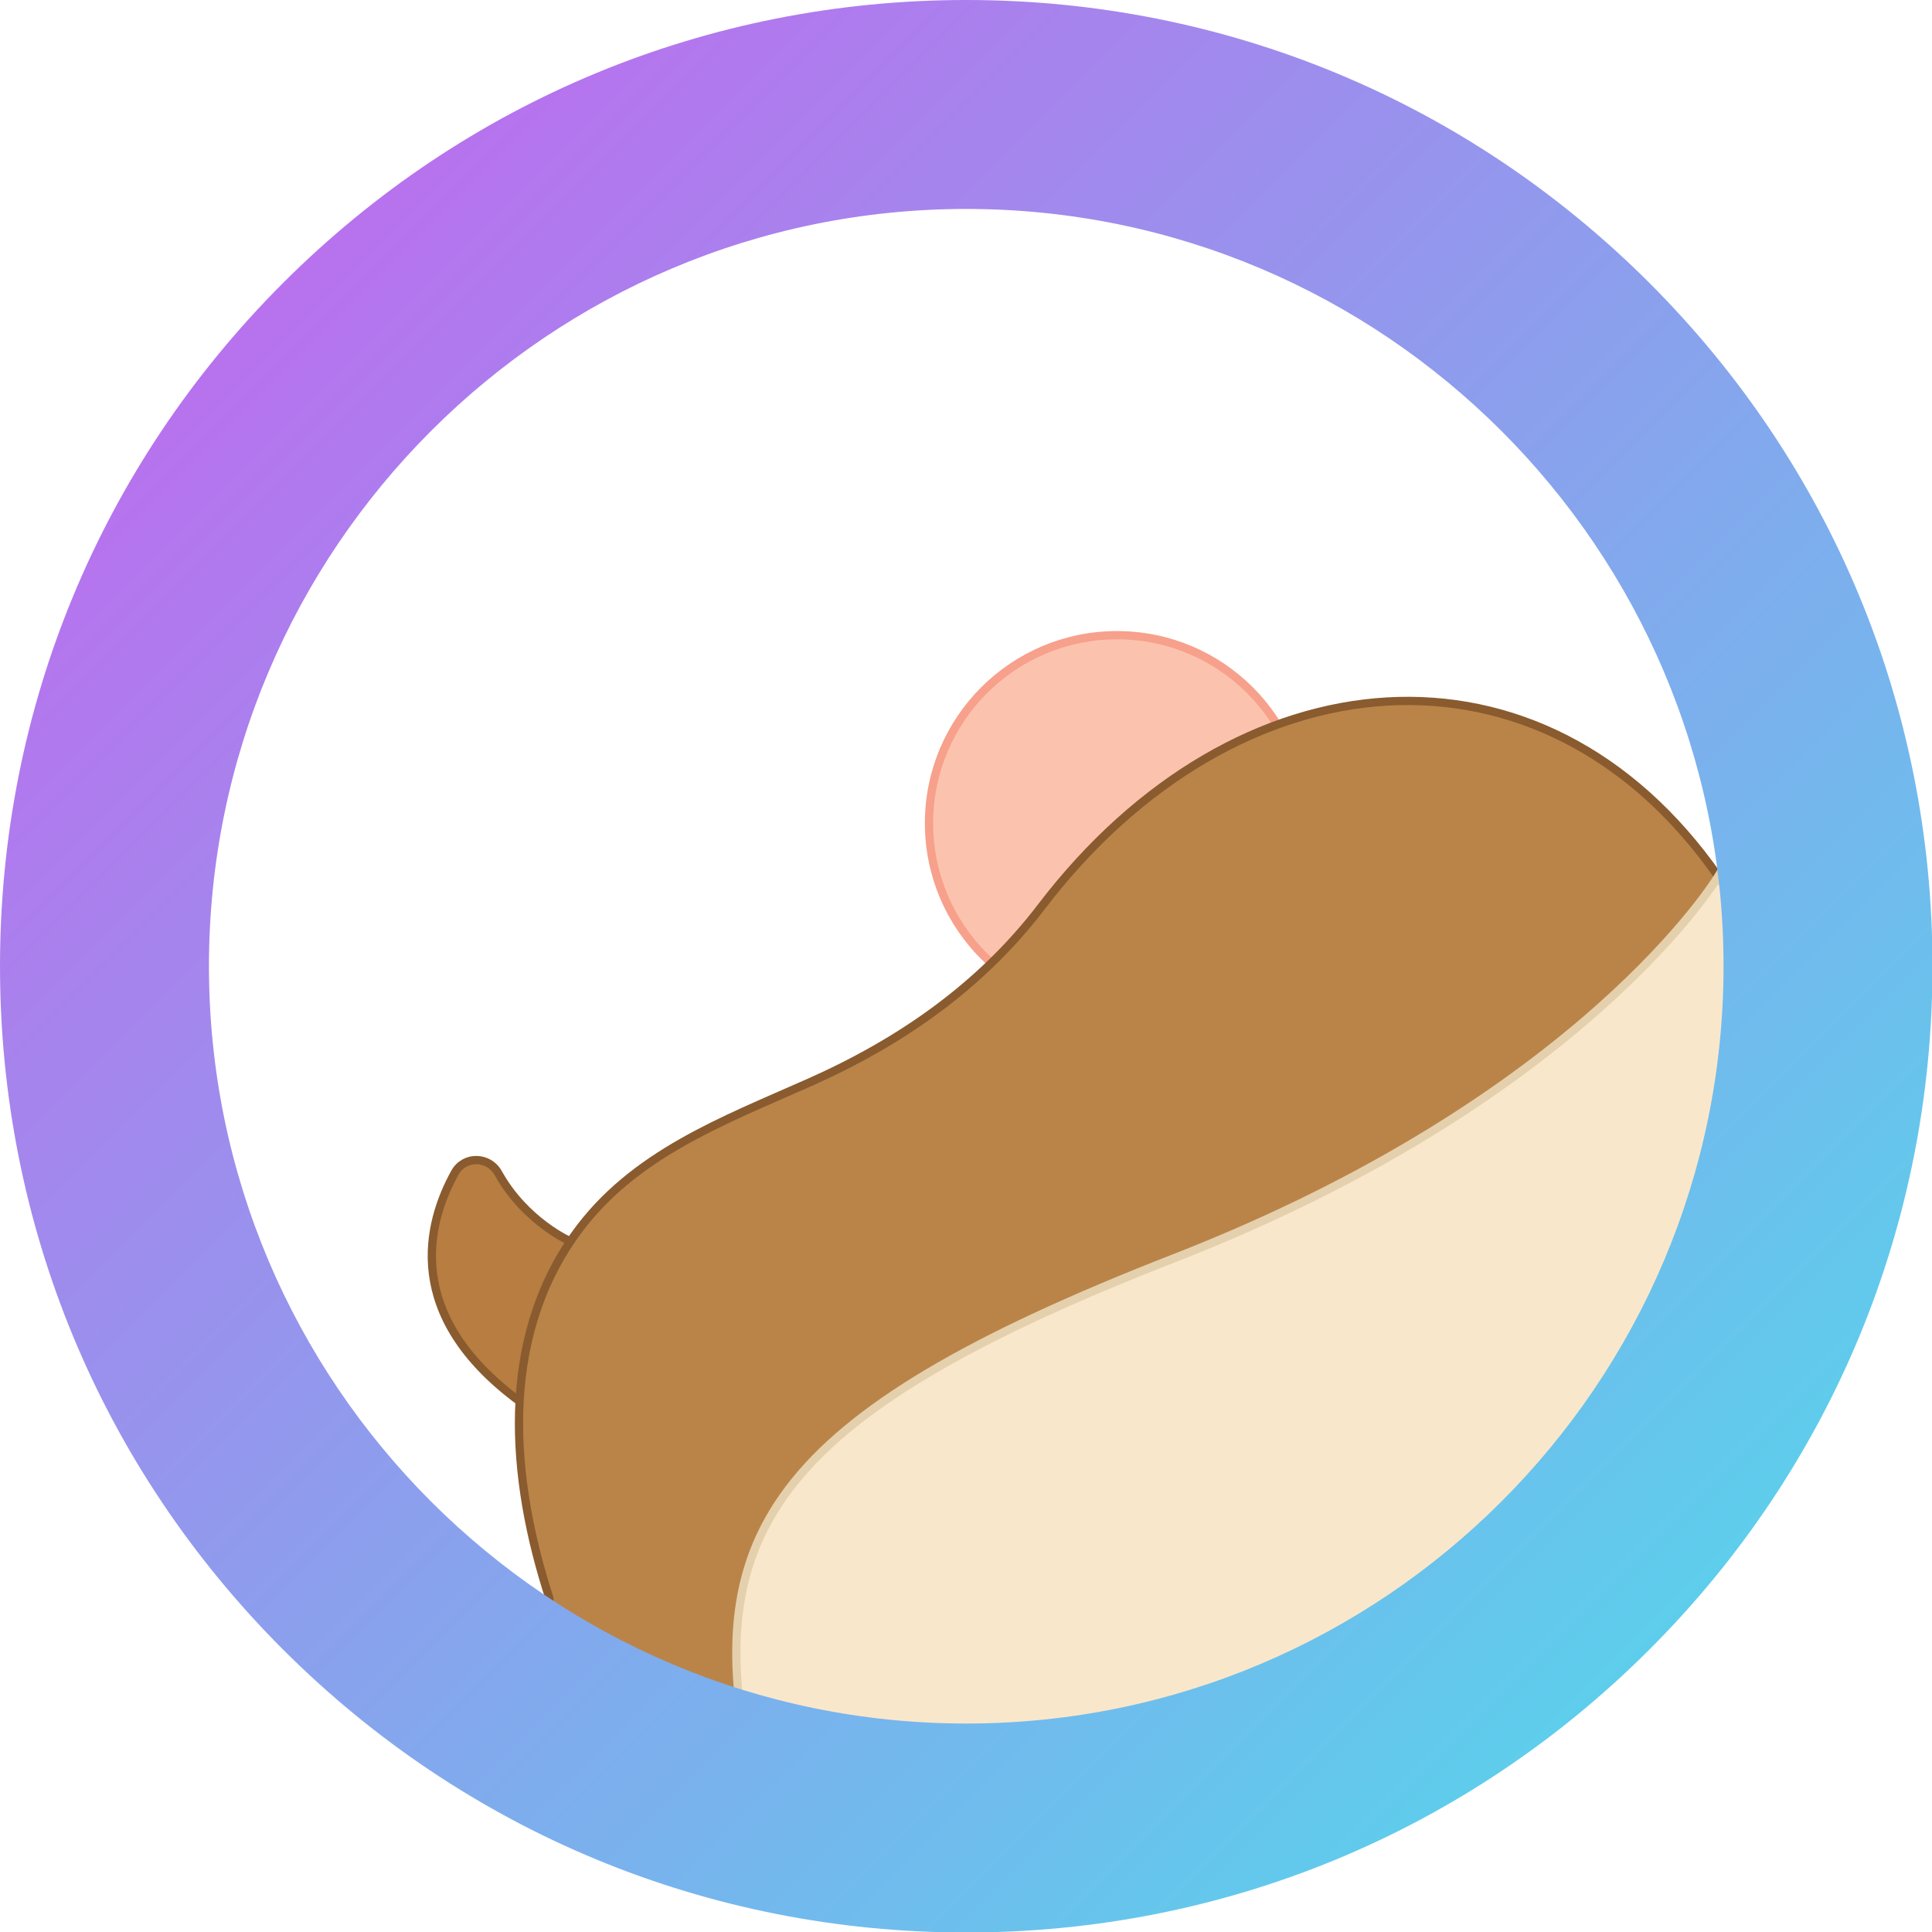 <svg viewBox="0 0 468 468" xmlns="http://www.w3.org/2000/svg">
  <defs>
    <linearGradient id="gradient" x2="1" y2="1">
      <stop offset="0%" stop-color="#CB5EEE" />
      <stop offset="100%" stop-color="#4BE1EC" />
    </linearGradient>
  </defs>

  <path stroke="#895B2E" stroke-width="2" d="m120.68 284.156c-2.297-4.133-8.203-4.227-10.488-.09-6.785 12.273-12.613 34.527 15.668 55.379l12.316-38.742s-10.941-4.75-17.496-16.547zm0 0" fill="#B77D41"/>
  <path stroke="#F7A08B" stroke-width="2" d="m316.129 199.41c0 25.156-20.391 45.547-45.543 45.547-25.156 0-45.547-20.391-45.547-45.547 0-25.152 20.391-45.543 45.547-45.543 25.152 0 45.543 20.391 45.543 45.543zm0 0" fill="#FBC3AE"/>
  <path stroke="#895B2E" stroke-width="2" d="m416.215 212.301c-42.492-60.938-116.789-54.496-163.961 7.363-14.723 19.297-34.172 32.773-56.156 42.539-20.863 9.27-42.848 17.418-56.68 36.703-18.605 25.941-15.711 59.328-6.336 88.227v31.047l49.406 13.434 133.641-80.32 99.809-93.227zm0 0" fill="#BA8449"/>
  <path stroke="#E5D0AE" stroke-width="2" d="m443.188 256-26.973 86.875-91.84 81.734-68.723 15.164h-43.188l-29.977-8.148v-.012c-13.453-58.914 2.473-88.047 101.969-126.836 99.492-38.785 131.758-92.477 131.758-92.477zm0 0" fill="#F9E7CC"/>
  <path d="m366.191 223.215c-2.383 0-4.73-1.098-6.242-3.172l-7.727-10.574c-2.516-3.445-1.766-8.281 1.68-10.797 3.445-2.516 8.281-1.766 10.797 1.68l7.727 10.578c2.516 3.445 1.766 8.281-1.68 10.797-1.375 1.004-2.973 1.488-4.555 1.488zm0 0" fill=""/>
  <path d="m234.059 468.121c-62.52 0-121.297-24.348-165.504-68.555-44.207-44.211-68.555-102.988-68.555-165.508 0-62.52 24.348-121.297 68.555-165.504 44.207-44.207 102.984-68.555 165.504-68.555 62.52 0 121.297 24.348 165.504 68.555 44.211 44.207 68.555 102.984 68.555 165.504 0 62.52-24.344 121.297-68.555 165.508-44.207 44.207-102.984 68.555-165.504 68.555zm0-417.508c-101.152 0-183.445 82.293-183.445 183.445s82.293 183.445 183.445 183.445 183.445-82.293 183.445-183.445-82.293-183.445-183.445-183.445zm0 0" fill="url(#gradient)"/>
</svg>